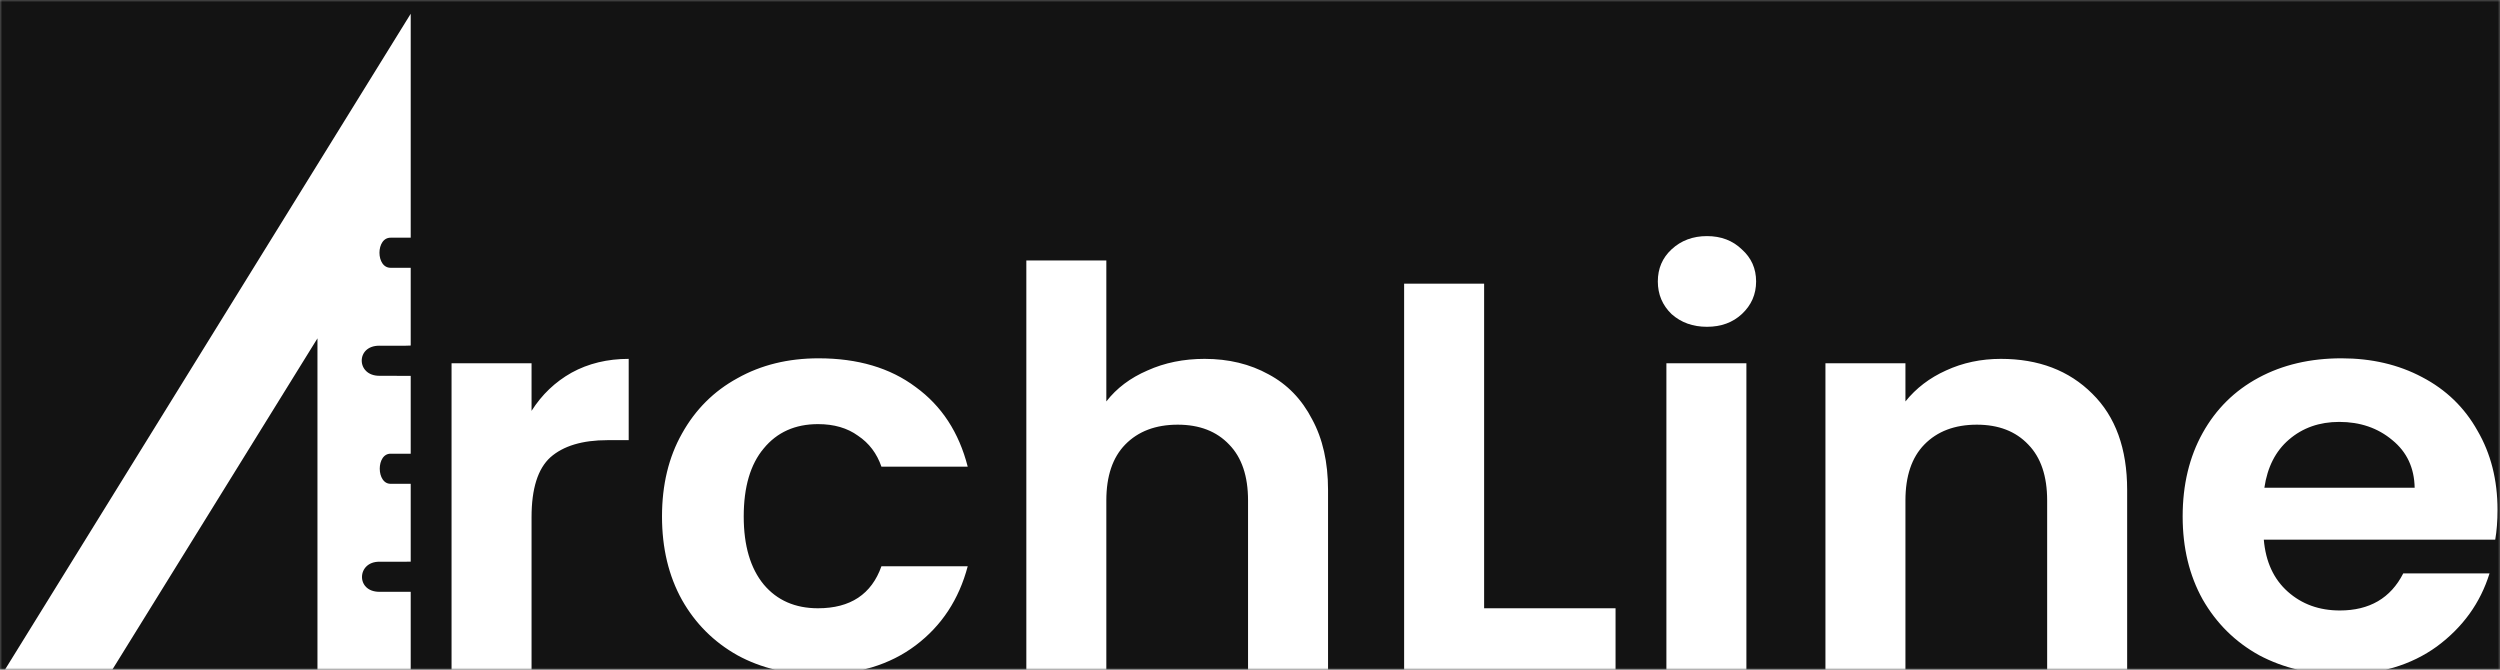 <?xml version="1.0" encoding="UTF-8"?> <svg xmlns="http://www.w3.org/2000/svg" width="560" height="150" viewBox="0 0 560 150" fill="none"><rect x="0" y="0" width="560" height="150" fill="#808080" stroke="none"/><g clip-path="url(#clip0_1011_1539)"><mask id="mask0_1011_1539" style="mask-type:luminance" maskUnits="userSpaceOnUse" x="0" y="0" width="560" height="150"><path d="M560 0H0V150H560V0Z" fill="white"></path></mask><g mask="url(#mask0_1011_1539)"><path d="M560 0H0V150H560V0Z" fill="#131313"></path><path d="M119.068 92.03C121.372 88.396 124.358 85.547 128.028 83.483C131.782 81.418 136.049 80.386 140.828 80.386V98.595H136.092C130.46 98.595 126.193 99.875 123.292 102.435C120.476 104.995 119.068 109.454 119.068 115.813V150.002H101.148V81.377H119.068V92.03ZM148.289 115.689C148.289 108.587 149.783 102.393 152.77 97.109C155.756 91.741 159.895 87.612 165.186 84.722C170.476 81.749 176.535 80.262 183.362 80.262C192.151 80.262 199.404 82.409 205.122 86.704C210.924 90.915 214.807 96.861 216.77 104.541H197.442C196.418 101.568 194.668 99.256 192.194 97.604C189.804 95.87 186.818 95.003 183.234 95.003C178.114 95.003 174.06 96.819 171.074 100.453C168.087 104.004 166.594 109.083 166.594 115.689C166.594 122.213 168.087 127.292 171.074 130.925C174.06 134.476 178.114 136.252 183.234 136.252C190.487 136.252 195.223 133.113 197.442 126.838H216.77C214.807 134.27 210.924 140.174 205.122 144.551C199.319 148.928 192.066 151.116 183.362 151.116C176.535 151.116 170.476 149.672 165.186 146.781C159.895 143.808 155.756 139.679 152.77 134.394C149.783 129.026 148.289 122.792 148.289 115.689ZM269.834 80.386C275.21 80.386 279.988 81.542 284.17 83.855C288.351 86.084 291.594 89.429 293.898 93.888C296.287 98.265 297.482 103.55 297.482 109.743V150.002H279.562V112.097C279.562 106.647 278.154 102.477 275.338 99.586C272.522 96.613 268.682 95.127 263.818 95.127C258.868 95.127 254.943 96.613 252.042 99.586C249.226 102.477 247.818 106.647 247.818 112.097V150.002H229.898V58.337H247.818V89.924C250.122 86.951 253.194 84.639 257.034 82.987C260.874 81.253 265.14 80.386 269.834 80.386ZM332.443 136.252H361.883V150.002H314.523V63.54H332.443V136.252ZM382.361 73.202C379.203 73.202 376.558 72.252 374.425 70.353C372.377 68.371 371.353 65.934 371.353 63.044C371.353 60.154 372.377 57.759 374.425 55.86C376.558 53.878 379.203 52.887 382.361 52.887C385.518 52.887 388.121 53.878 390.169 55.86C392.302 57.759 393.369 60.154 393.369 63.044C393.369 65.934 392.302 68.371 390.169 70.353C388.121 72.252 385.518 73.202 382.361 73.202ZM391.193 81.377V150.002H373.273V81.377H391.193ZM448.194 80.386C456.642 80.386 463.468 82.987 468.674 88.19C473.879 93.31 476.482 100.495 476.482 109.743V150.002H458.562V112.097C458.562 106.647 457.154 102.477 454.338 99.586C451.522 96.613 447.682 95.127 442.818 95.127C437.868 95.127 433.943 96.613 431.042 99.586C428.227 102.477 426.818 106.647 426.818 112.097V150.002H408.898V81.377H426.818V89.924C429.207 86.951 432.237 84.639 435.906 82.987C439.66 81.253 443.757 80.386 448.194 80.386ZM559.444 114.203C559.444 116.68 559.272 118.91 558.931 120.892H507.092C507.518 125.847 509.309 129.728 512.467 132.536C515.624 135.343 519.508 136.747 524.116 136.747C530.771 136.747 535.508 133.981 538.324 128.448H557.652C555.604 135.055 551.678 140.505 545.876 144.799C540.073 149.011 532.947 151.116 524.499 151.116C517.672 151.116 511.529 149.672 506.068 146.781C500.691 143.808 496.467 139.638 493.396 134.27C490.409 128.902 488.915 122.708 488.915 115.689C488.915 108.587 490.409 102.353 493.396 96.985C496.382 91.617 500.564 87.488 505.94 84.598C511.315 81.707 517.501 80.262 524.499 80.262C531.24 80.262 537.257 81.666 542.548 84.474C547.924 87.281 552.062 91.287 554.964 96.489C557.95 101.61 559.444 107.514 559.444 114.203ZM540.884 109.248C540.798 104.789 539.134 101.238 535.892 98.595C532.648 95.87 528.681 94.507 523.988 94.507C519.549 94.507 515.795 95.829 512.723 98.471C509.736 101.031 507.901 104.623 507.22 109.248H540.884Z" fill="white"></path><path d="M91.5 4.84L2 149.517H24.871L71.611 74.033V149.517H91.5V133.066H85C79 133.066 79.232 125.301 85 125.324C90.768 125.346 91.5 125.324 91.5 125.324V108.872H87.5C83.608 108.872 83.563 101.13 87.5 101.13H91.5V84.679C91.5 84.679 90.907 84.663 85 84.679C79.093 84.694 78.983 76.9 85 76.937C91.017 76.973 91.5 76.937 91.5 76.937V60.485H87.5C83.5 60.485 83.5 52.743 87.5 52.743H91.5V4.84Z" fill="white" stroke="white" stroke-linecap="round"></path></g></g><defs><clipPath id="clip0_1011_1539"><rect width="560" height="150" fill="white"></rect></clipPath></defs></svg> 